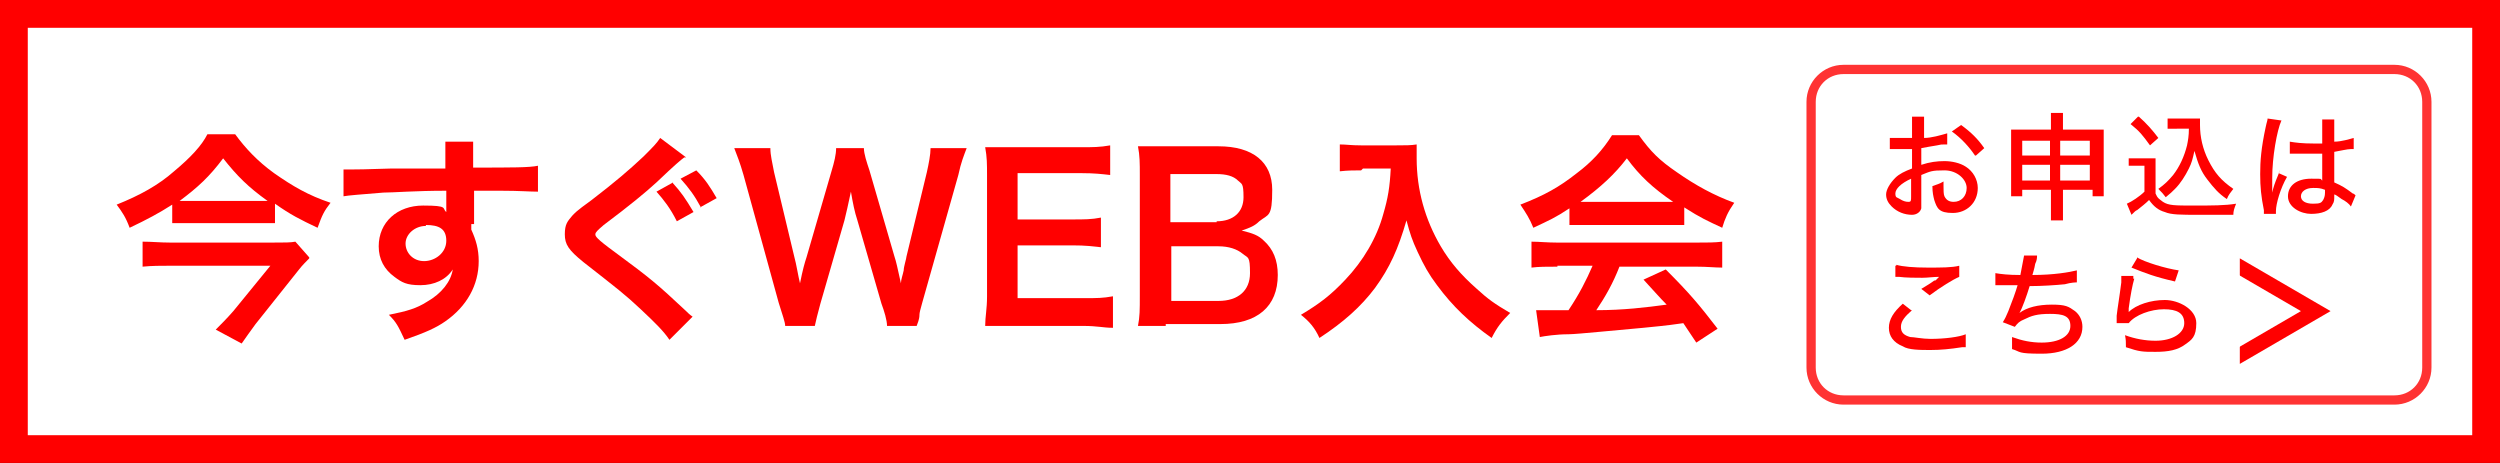 <?xml version="1.0" encoding="UTF-8"?> <svg xmlns="http://www.w3.org/2000/svg" id="_レイヤー_1" data-name=" レイヤー 1" version="1.1" viewBox="0 0 270 50"><rect x="0" y="0" width="270" height="50" fill="#333333" stroke="none"/><defs><style> .cls-1 { stroke: #000; stroke-miterlimit: 10; } .cls-1, .cls-2 { fill: #fff; } .cls-3 { isolation: isolate; } .cls-4 { mix-blend-mode: multiply; opacity: .8; } .cls-5 { fill: red; } .cls-5, .cls-2 { stroke-width: 0px; } </style></defs><rect class="cls-1" width="270" height="50"></rect><g class="cls-3"><g id="_レイヤー_1-2" data-name=" レイヤー 1-2"><path class="cls-5" d="M267,3v44H3V3h264M270,0H0v50h270V0h0Z"></path><g><rect class="cls-2" x="195.6" y="7.5" width="66.5" height="35.7" rx="3.5" ry="3.5"></rect><g class="cls-4"><path class="cls-5" d="M258.6,43.7h-59.5c-2.2,0-4-1.8-4-4V11c0-2.2,1.8-4,4-4h59.5c2.2,0,4,1.8,4,4v28.7c0,2.2-1.8,4-4,4ZM199.1,8c-1.7,0-3,1.3-3,3v28.7c0,1.7,1.3,3,3,3h59.5c1.7,0,3-1.3,3-3V11c0-1.7-1.3-3-3-3h-59.5Z"></path></g></g><g><path class="cls-5" d="M29.7,24.1h-11.1v-2c-1.4.9-2.7,1.6-4.6,2.5-.4-1.1-.8-1.7-1.4-2.5,2.5-1,4.5-2.1,6.2-3.6,1.8-1.5,3-2.8,3.6-4h3c1.1,1.5,2.4,2.9,4.2,4.2,2,1.4,3.7,2.4,6.1,3.2-.7.9-.9,1.3-1.4,2.7-1.9-.9-2.9-1.4-4.6-2.6,0,0,0,2.1,0,2.1ZM33.4,27.9c-.2.2-.8.8-1.1,1.2l-4.7,5.9c-.6.8-1,1.4-1.5,2.1l-2.8-1.5c.6-.6,1.2-1.2,1.9-2l4-4.9h-10.8c-1,0-2,0-3,.1v-2.7c1,0,1.9.1,3,.1h11c1.4,0,2,0,2.5-.1l1.5,1.7h0ZM27.5,21.7h1.4c-2.1-1.5-3.3-2.7-4.8-4.6-1.5,2-2.7,3.1-4.7,4.6h8.2,0Z"></path><path class="cls-5" d="M50.9,24.2v.6c.5,1.1.8,2.1.8,3.4,0,2.6-1.3,4.9-3.6,6.5-1,.7-2.1,1.2-4.4,2-.7-1.5-.9-1.9-1.7-2.7,2-.4,3-.7,4.1-1.4,1.6-.9,2.6-2.2,2.8-3.5-.7,1.1-2,1.7-3.5,1.7s-2-.3-2.8-.9c-1.1-.8-1.7-1.9-1.7-3.3,0-2.6,2-4.4,4.8-4.4s2,.3,2.5.7v-2.3c-3.4,0-5.7.2-6.8.2-2.4.2-3.8.3-4.3.4v-2.9h1.1c.4,0,1,0,4.1-.1h5.8v-2.9h3v2.8c4.2,0,6.1,0,7-.2v2.8c-.9,0-2-.1-4-.1h-2.9v3.6s-.3,0-.3,0ZM46,24.4c-1.2,0-2.2.9-2.2,1.9s.8,1.9,2,1.9,2.4-.9,2.4-2.2-.8-1.7-2.2-1.7h0Z"></path><path class="cls-5" d="M73.9,17c-.4.3-.9.7-3,2.7-1.2,1.1-2.9,2.5-5.7,4.6-.7.6-.9.8-.9,1s0,.4,2.2,2c3.8,2.8,4.5,3.4,7.6,6.3.2.2.4.4.7.6l-2.5,2.5c-.6-.9-1.5-1.8-3.1-3.3-1.7-1.6-2.5-2.2-6.2-5.1-1.6-1.3-2-1.9-2-3s.3-1.4.8-2c.3-.3.3-.4,2.1-1.7,2.6-2,4-3.2,5.6-4.7,1.1-1.1,1.4-1.4,1.8-2l2.8,2.1s-.2,0-.2,0ZM72.6,19.7c1,1.1,1.4,1.7,2.3,3.2l-1.8,1c-.7-1.4-1.4-2.3-2.2-3.2l1.8-1h-.1ZM75.7,22.4c-.7-1.3-1.3-2.1-2.2-3.1l1.7-.9c1,1,1.5,1.8,2.2,3l-1.8,1h.1Z"></path><path class="cls-5" d="M95.8,35.2c0-.6-.3-1.6-.6-2.4l-2.6-9c-.3-.9-.5-1.9-.7-3.1-.3,1.4-.5,2.3-.7,3.1l-2.6,9c-.3,1.1-.5,1.9-.6,2.4h-3.2c0-.4-.3-1.2-.7-2.5l-3.8-13.8c-.4-1.4-.7-2.1-1-2.9h3.9c0,.8.2,1.5.4,2.6l2.2,9.2c.2.7.4,2,.6,2.8.3-1.5.5-2.2.7-2.8l2.7-9.3c.3-1,.5-1.8.5-2.5h3c0,.6.3,1.5.6,2.4l2.7,9.3c.2.6.3,1.1.7,2.9,0-.4.2-.9.3-1.4,0-.4.3-1.3.3-1.5l2.2-9.1c.2-.9.4-1.9.4-2.6h3.9c-.3.8-.6,1.5-.9,2.9l-3.9,13.8c-.2.7-.3,1.1-.3,1.3,0,.5-.2.9-.3,1.2,0,0-3.2,0-3.2,0Z"></path><path class="cls-5" d="M120.1,35.4c-.9,0-1.6-.2-3.1-.2h-10.6c0-1,.2-1.8.2-3.2v-13c0-1.3,0-2-.2-3.1h10.4c1.2,0,2,0,3.1-.2v3.2c-.9-.1-1.7-.2-3.1-.2h-6.9v5h5.9c1.3,0,2.1,0,3.1-.2v3.2c-1-.1-1.6-.2-3.1-.2h-5.9v5.7h7.2c1.4,0,2,0,3.1-.2v3.4h0Z"></path><path class="cls-5" d="M126,35.2h-3.1c.2-1,.2-1.7.2-3.3v-13.1c0-1.1,0-2-.2-3h8.7c3.7,0,5.8,1.7,5.8,4.7s-.4,2.6-1.4,3.4c-.5.5-1,.7-1.9,1,1.2.3,1.8.5,2.4,1.1,1,.9,1.5,2.1,1.5,3.7,0,3.4-2.2,5.3-6.2,5.3h-5.9v.2h0ZM131.4,23.9c1.8,0,2.9-1,2.9-2.6s-.2-1.4-.6-1.8c-.5-.5-1.3-.7-2.3-.7h-5v5.2h5ZM126.4,32.5h5.2c2.1,0,3.4-1.1,3.4-3s-.2-1.6-.8-2.1-1.5-.8-2.6-.8h-5.1v5.9h0Z"></path><path class="cls-5" d="M147,18.4c-.7,0-1.4,0-2.3.1v-2.9c.7,0,1.2.1,2.3.1h3.8c1,0,1.6,0,2.2-.1v1.5c0,3.4.9,6.6,2.6,9.5,1,1.7,2.2,3.1,3.9,4.6,1.2,1.1,1.9,1.6,3.6,2.6-.9.9-1.4,1.5-2,2.7-2.4-1.7-4.2-3.4-5.9-5.7-.9-1.2-1.4-2.1-2.1-3.6-.6-1.3-.8-1.9-1.2-3.4-.9,3.1-1.8,5.1-3.4,7.3-1.5,2-3.4,3.7-6,5.4-.5-1.1-1.1-1.8-2-2.5,2-1.2,3.2-2.1,4.8-3.8,1.9-2,3.4-4.5,4.1-7.1.5-1.7.7-2.9.8-4.9h-3l-.2.2h0Z"></path><path class="cls-5" d="M169.5,22.5c-1.5,1-2.2,1.3-3.9,2.1-.4-1-.8-1.6-1.4-2.5,2.6-1,4.2-1.9,6.1-3.4,1.6-1.2,2.8-2.5,3.8-4.1h2.9c1.3,1.8,2.2,2.7,4.1,4,2,1.4,4,2.5,6.2,3.3-.7,1-1,1.7-1.3,2.7-1.5-.7-2.4-1.1-4.1-2.2v1.9h-12.4v-1.9h0ZM168.2,28.8c-1.2,0-2,0-2.8.1v-2.8c.8,0,1.7.1,2.8.1h15c1.2,0,2,0,2.8-.1v2.8c-.8,0-1.6-.1-2.8-.1h-8.3c-.7,1.8-1.5,3.2-2.5,4.7,2.9,0,5.4-.3,7.6-.6-.8-.8-1.2-1.3-2.5-2.7l2.4-1.1c2.6,2.6,3.6,3.8,5.6,6.4l-2.3,1.5c-.8-1.2-1-1.5-1.4-2.1-2,.3-3.4.4-4.3.5-2.4.2-7.2.7-8.1.7-1.3,0-2.6.2-3.1.3l-.4-2.9h3.5c1.2-1.8,1.9-3.2,2.6-4.8h-3.8ZM179.6,21.8h1.1c-2.2-1.5-3.6-2.8-5-4.7-1.3,1.7-2.8,3.1-5,4.7h9-.1Z"></path></g><g><path class="cls-5" d="M210,15.6c-.3,0-.4,0-.8.1-.7.1-1.1.2-1.7.3v1.8c.9-.3,1.7-.4,2.5-.4s1.7.2,2.3.6c.8.5,1.3,1.4,1.3,2.3,0,1.6-1.2,2.7-2.7,2.7s-1.7-.5-2-1.4c-.1-.4-.2-.8-.2-1.5.5-.2.7-.2,1.2-.5v.5c0,.4,0,.9.1,1.1.2.4.5.6,1,.6.8,0,1.4-.6,1.4-1.5s-1-1.9-2.4-1.9-1.5.1-2.5.5v3.6c-.1.4-.5.7-1,.7-.8,0-1.6-.3-2.2-.9-.4-.4-.6-.8-.6-1.3s.4-1.2,1-1.8c.4-.4,1-.7,1.8-1v-2.1h-2.4v-1.2h1.4c.6,0,.3,0,.5,0h.5v-2.3h1.3v2.3c.8,0,1.8-.3,2.5-.5v1.2h-.3ZM206.4,19.3c-1.1.5-1.7,1.1-1.7,1.6s.2.4.5.6.6.3.9.3.3-.1.3-.6v-2h0ZM213.3,16.8c-.6-.9-1.5-1.9-2.5-2.6l1-.7c1.1.8,1.8,1.5,2.5,2.5l-.9.8h-.1Z"></path><path class="cls-5" d="M218.4,20.5v.7h-1.2v-7.2h4.3v-1.8h1.3v1.8h4.4v7.2h-1.2v-.7h-3.2v3.3h-1.3v-3.3h-3.1ZM218.4,15.2v1.6h3v-1.6s-3,0-3,0ZM218.4,17.8v1.7h3v-1.7h-3ZM222.5,16.8h3.2v-1.6h-3.2v1.6ZM222.5,19.5h3.2v-1.7h-3.2v1.7Z"></path><path class="cls-5" d="M229.9,17.1h2.9v3.8c.2.5.4.6.8.9.6.4,1.3.4,3.3.4s3.4,0,4.6-.2c-.2.5-.3.8-.3,1.2h-3.7c-2,0-3,0-3.7-.3-.7-.2-1.2-.6-1.7-1.3-.4.4-.8.7-1.3,1.1-.1,0-.3.2-.6.5l-.5-1.2c.5-.2,1.4-.8,1.9-1.3v-2.8h-1.7v-1.1.3ZM231,12.6c.9.8,1.5,1.5,2.1,2.3l-.9.8c-.8-1.1-1.1-1.5-2.1-2.3l.8-.8h0ZM235.1,13.9h-1v-1.1h3.5v.7c0,1.3.3,2.6.9,3.8.7,1.4,1.4,2.2,2.7,3.1-.3.4-.5.6-.7,1.1-.9-.6-1.4-1.2-2.1-2.1-.7-.9-1-1.7-1.4-3.1-.2.9-.3,1.3-.6,1.9-.4.8-.9,1.6-1.5,2.2-.3.3-.5.5-1,.9-.3-.4-.4-.5-.8-.9.7-.5,1.1-.9,1.6-1.5.7-.9,1.2-2,1.5-3.2.1-.5.2-1,.2-1.8h-1.3,0Z"></path><path class="cls-5" d="M246.4,13c-.5,1.1-1,4-1,6.2v1.6h0c.1-.5.3-1.1.6-1.8s.3-.8.1-.3l.9.4c-.7,1.2-1.2,2.9-1.2,3.7s0,0,0,.3h-1.3v-.4c-.3-1.5-.4-2.5-.4-3.9s.1-2.8.6-5.1c.1-.5.2-.7.2-.9l1.4.2h0ZM247.3,15.3c.6.1,1.3.2,2.6.2s.5,0,.9,0v-2.6h1.3v2.4c.8,0,1.7-.3,2.1-.4v1.2h-.3c-.4,0-1.2.2-1.8.3v3.3c.9.4,1.2.6,2,1.2.1,0,.2.1.3.2l-.5,1.2c-.2-.3-.6-.6-1-.8-.4-.3-.7-.5-.8-.5v.2c0,.4,0,.6-.2.9-.3.7-1.2,1-2.3,1s-2.5-.7-2.5-1.9,1-1.9,2.5-1.9.9,0,1.2.2v-2.9h-3.5v-1.2h0ZM249.8,20.3c-.8,0-1.3.4-1.3.9s.5.8,1.3.8.9-.1,1.1-.4c.1-.2.2-.4.2-.8v-.3c-.5-.2-.8-.2-1.2-.2h-.1Z"></path><path class="cls-5" d="M206.5,33.5c-.8.7-1.2,1.2-1.2,1.8s.3.9,1,1.1c.4,0,1.3.2,2.2.2,1.5,0,3.1-.2,3.8-.5v1.4h-.4c-1.3.2-2.3.3-3.4.3s-2.4,0-3-.4c-1-.4-1.5-1.1-1.5-2s.5-1.7,1.5-2.6l.9.7h0ZM204.8,28.6c.7.2,1.9.3,3.4.3s2.6,0,3.4-.2v1.2c-.7.3-2,1.1-3.2,2l-.9-.7c.8-.5,1-.6,1.4-.9.1,0,.2,0,.3-.2,0,0,.1,0,.2-.2-.6,0-1.2.1-1.8.1s-1.8,0-2.5-.1h-.4v-1.2h.1Z"></path><path class="cls-5" d="M215.5,29.5c.6.1,1.4.2,2.7.2.2-1,.3-1.6.4-2.1h1.4c0,.2,0,.5-.2.9-.1.6-.2.8-.3,1.2,2.3,0,4-.3,4.8-.5v1.3c-.1,0-.6,0-1.3.2-1,.1-2.5.2-3.8.2-.3,1-.8,2.4-1.1,2.9.8-.6,2-.9,3.5-.9s1.8.2,2.5.7c.5.4.8,1,.8,1.7,0,1.8-1.7,2.9-4.4,2.9s-2.2-.2-3.2-.5v-1.3c1.1.4,2.1.6,3.2.6,1.9,0,3.1-.7,3.1-1.8s-.8-1.3-2.2-1.3-2,.2-2.8.6c-.5.2-.7.4-1,.8l-1.3-.5c.2-.3.4-.7.6-1.2.4-1,.8-2.1,1-2.8h-2.4v-1.2h0Z"></path><path class="cls-5" d="M230.5,30.1c-.2.7-.4,1.7-.6,3.2v.4c.8-.8,2.4-1.3,3.9-1.3s3.4,1,3.4,2.5-.5,1.8-1.2,2.3c-.8.6-1.8.8-3.2.8s-1.7,0-3.2-.5c0-.6,0-.8-.1-1.3,1.1.4,2.2.6,3.3.6,1.8,0,3.1-.8,3.1-1.9s-.8-1.5-2.2-1.5-3.1.6-3.8,1.5h-1.3v-.8c.1-.9.3-2,.5-3.6v-.7h1.3v.3s.1,0,.1,0ZM230.8,27.8c.8.5,3.1,1.2,4.5,1.4l-.4,1.2c-2.2-.5-3.2-.9-4.7-1.5l.6-1h0Z"></path></g><g><path class="cls-5" d="M241.9,39.2v-11.3l9.8,5.7-9.8,5.7h0Z"></path><path class="cls-2" d="M238.7,39.2v-11.3l9.8,5.7-9.8,5.7h0Z"></path></g></g></g></svg> 